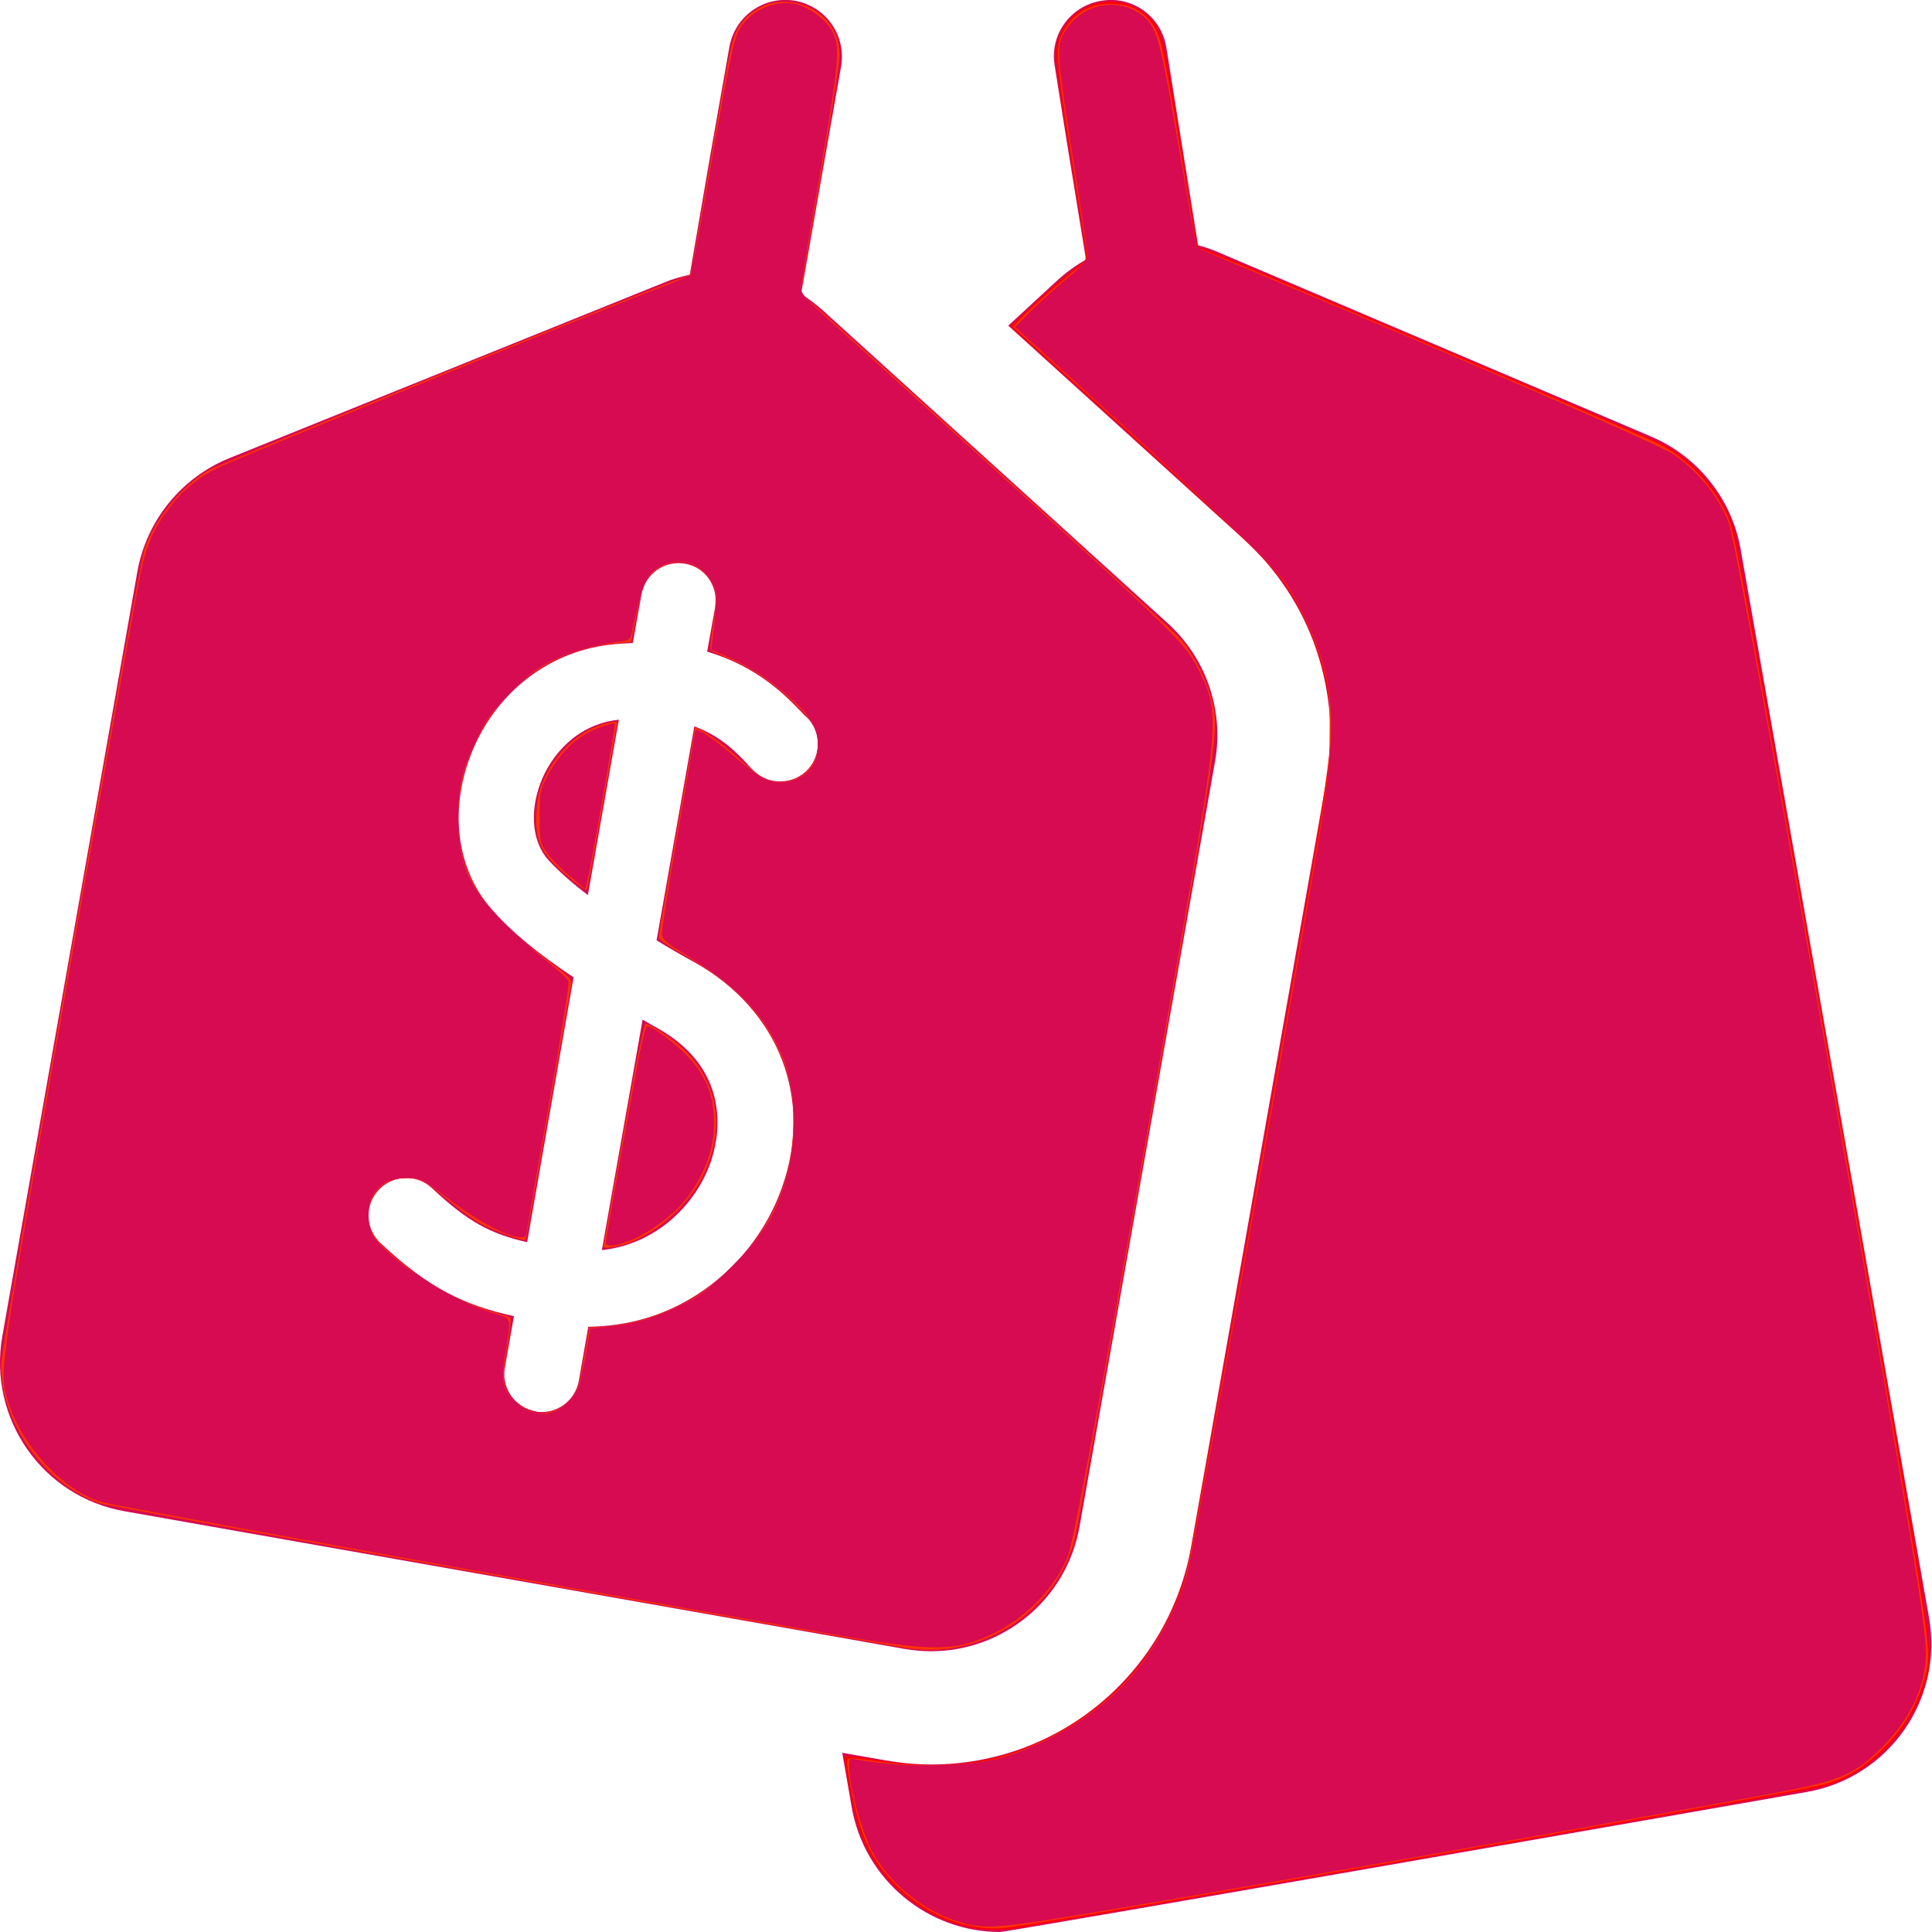 <?xml version="1.0" encoding="UTF-8" standalone="no"?>
<!-- Generator: Adobe Illustrator 25.4.1, SVG Export Plug-In . SVG Version: 6.00 Build 0)  -->

<svg
   version="1.1"
   id="Capa_1"
   x="0px"
   y="0px"
   viewBox="0 0 512 512"
   style="enable-background:new 0 0 512 512;"
   xml:space="preserve"
   sodipodi:docname="price-tag.svg"
   inkscape:version="1.1.1 (3bf5ae0d25, 2021-09-20)"
   xmlns:inkscape="http://www.inkscape.org/namespaces/inkscape"
   xmlns:sodipodi="http://sodipodi.sourceforge.net/DTD/sodipodi-0.dtd"
   xmlns="http://www.w3.org/2000/svg"
   xmlns:svg="http://www.w3.org/2000/svg"><defs
   id="defs15" /><sodipodi:namedview
   id="namedview13"
   pagecolor="#ffffff"
   bordercolor="#666666"
   borderopacity="1.0"
   inkscape:pageshadow="2"
   inkscape:pageopacity="0.0"
   inkscape:pagecheckerboard="0"
   showgrid="false"
   inkscape:zoom="1.5664062"
   inkscape:cx="256.31921"
   inkscape:cy="161.83542"
   inkscape:window-width="1920"
   inkscape:window-height="991"
   inkscape:window-x="-9"
   inkscape:window-y="-9"
   inkscape:window-maximized="1"
   inkscape:current-layer="Capa_1" />
<style
   type="text/css"
   id="style2">
	.st0{fill:#D60B51;}
</style>
<path
   class="st0"
   d="M287.8,68.8c-2.7,1.5-5.3,3.4-7.6,5.5l-13,12l62.4,56.6c8.7,7.9,15.4,18,19.2,29.2s4.8,23.2,2.7,34.8  l-35.8,202.8c-5.9,33.5-34.9,57.9-68.9,57.9c-4.1,0-8.2-0.4-12.2-1.1l-11.4-2l2.5,14.4c3.4,19.4,20.3,33.1,39.3,33.1  c2.3,0,213.8-37.1,213.8-37.1c21.8-3.8,36.3-24.6,32.4-46.3l-49.9-283c-2.3-13.3-11.3-24.6-23.7-29.9L323,66.9  c-1.8-0.8-3.6-1.4-5.5-1.9l-5-31.1l-3.4-21.3c-1.3-8.2-9-13.8-17.2-12.4c-8.2,1.3-13.8,9-12.4,17.2l3.3,20.7L287.8,68.8z"
   id="path4" />
<path
   class="st0"
   d="M155.8,237.2l8.2-46.5c-0.2,0-0.3,0-0.5,0.1c-10.8,1.3-17.6,9.5-20.3,16.8c-2.9,7.8-2.1,15.6,2.1,20.3  C148,230.8,151.4,233.9,155.8,237.2L155.8,237.2z"
   id="path6" />
<path
   class="st0"
   d="M170.3,270.2l-10.8,61.1c14.6-1.6,24.9-12.2,28.8-23.2c1.9-5.4,6.6-24-14-35.6C173,271.8,171.6,271,170.3,270.2  z"
   id="path8" />
<path
   class="st0"
   d="M182.8,72.8c-2.2,0.5-4.5,1.1-6.6,2L60.8,121.4c-12.8,5.2-22,16.6-24.4,30.1L0.6,354.2  c-3.8,21.8,10.7,42.5,32.4,46.3l206.8,36.5c2.4,0.4,4.7,0.6,7,0.6c19,0,35.9-13.7,39.3-33.1L322,201.8c2.4-13.5-2.3-27.3-12.5-36.6  l-91.5-83c-1.8-1.6-3.7-3-5.7-4.3l5.4-30.8l5.2-29.5c1.4-8.2-4-15.9-12.2-17.4c-8.2-1.4-15.9,4-17.4,12.2l-5.2,29.5L182.8,72.8z   M189.5,161l-2.1,11.7c13.6,4,21.1,12,24.8,15.8c0.5,0.5,1,1.1,1.3,1.3c4.1,3.7,4.3,10.1,0.6,14.1s-10.1,4.3-14.1,0.6  c-0.7-0.7-1.5-1.4-2.2-2.3c-2.7-2.8-6.7-7.1-13.8-9.7l-10,56.7c3.1,1.9,6.5,3.9,10.2,5.9c22.3,12.6,31.4,36.1,23,59.7  c-4.1,11.6-12.1,21.6-22.5,28.3c-8.7,5.6-18.5,8.4-28.8,8.5l-2.5,14.3c-0.9,4.9-5.1,8.3-9.8,8.3c-0.6,0-1.2,0-1.7-0.2  c-5.4-1-9.1-6.1-8.1-11.6l2.4-13.6c-13.1-2.9-22.5-7.3-35.4-19.4c-4-3.8-4.2-10.1-0.4-14.1c3.8-4,10.1-4.2,14.1-0.4  c9.5,8.9,15.5,12.1,25.2,14.3L152,259c-9.6-6.4-16.4-12-21.5-17.8c-9.3-10.3-11.5-25.9-5.9-40.7c6.1-16.3,20.2-27.6,36.7-29.6  c2.2-0.3,4.4-0.4,6.4-0.5l2.3-12.9c1-5.4,6.1-9.1,11.6-8.1C186.9,150.3,190.5,155.5,189.5,161L189.5,161z"
   id="path10" />
<path
   style="fill:#ff3300;stroke-width:0.638"
   d="M 239.721,436.66 C 170.245,424.652 28.553,399.199 26.127,398.291 11.44,392.796 0.319,376.998 0.319,361.627 c 0,-4.49 36.376,-211.525 37.945,-215.962 2.93,-8.288 9.782,-16.76 16.98,-20.994 3.683,-2.167 122.505,-50.383 125.77,-51.037 1.237,-0.247 2.015,-0.856 2.218,-1.736 0.173,-0.745 2.338,-13.134 4.811,-27.53 5.674,-33.028 5.987,-34.501 7.94,-37.453 7.787,-11.766 26.499,-6.316 26.499,7.719 0,1.97 -2.298,16.589 -5.107,32.487 -2.809,15.898 -5.107,29.457 -5.107,30.131 0,0.674 0.546,1.517 1.212,1.874 1.36,0.728 7.184,5.959 59.865,53.769 20.378,18.494 38.251,35.012 39.718,36.708 3.207,3.707 6.719,10.617 8.043,15.826 2.041,8.028 2.043,8.012 -17.232,116.862 -10.01,56.526 -18.654,104.354 -19.209,106.285 -5.504,19.136 -25.266,31.483 -44.945,28.081 z m -93.489,-62.631 c 3.372,-0.849 6.324,-3.88 7.224,-7.417 0.336,-1.321 1.101,-5.203 1.698,-8.627 l 1.087,-6.224 h 2.361 c 6.799,0 17.323,-3.178 24.649,-7.443 6.813,-3.967 15.69,-12.846 19.684,-19.689 4.642,-7.952 6.873,-15.626 7.24,-24.898 0.384,-9.725 -0.706,-15.212 -4.584,-23.068 -4.788,-9.699 -12.361,-16.926 -25.396,-24.236 -3.07,-1.722 -5.584,-3.529 -5.586,-4.017 -0.003,-0.488 2.15,-13.064 4.784,-27.946 2.633,-14.882 4.788,-27.213 4.788,-27.402 0,-1.112 7.424,3.947 11.547,7.868 7.08,6.734 10.644,7.877 15.897,5.099 3.397,-1.796 5.115,-4.8 5.115,-8.943 0,-4.15 -0.979,-5.79 -6.705,-11.228 -5.723,-5.436 -10.685,-8.784 -16.721,-11.281 -2.39,-0.989 -4.587,-2.003 -4.884,-2.254 -0.297,-0.251 -0.04,-3.31 0.571,-6.797 1.415,-8.085 1,-10.551 -2.307,-13.696 -3.421,-3.254 -7.066,-3.809 -11.273,-1.715 -3.958,1.97 -4.993,3.931 -6.727,12.749 l -1.431,7.273 -4.53,0.405 c -17.678,1.58 -32.22,13.076 -38.577,30.496 -3.209,8.793 -3.675,19.761 -1.17,27.513 2.727,8.438 9.758,16.73 21.801,25.714 6.209,4.632 6.857,5.303 6.548,6.79 -0.188,0.908 -2.924,16.416 -6.08,34.463 -3.156,18.047 -5.853,32.928 -5.995,33.069 -0.39,0.39 -7.88,-2.244 -11.284,-3.969 -1.656,-0.839 -5.224,-3.334 -7.928,-5.544 -8.264,-6.754 -8.506,-6.892 -12.101,-6.892 -4.439,0 -7.362,1.638 -9.152,5.13 -2.954,5.761 -1.391,9.921 6.039,16.068 2.736,2.263 6.361,5.056 8.055,6.206 4.223,2.865 12.663,6.716 17.667,8.06 2.282,0.613 4.385,1.321 4.672,1.574 0.288,0.253 -0.084,3.797 -0.825,7.876 -1.542,8.482 -1.21,11.161 1.729,13.973 1.585,1.517 5.41,3.586 6.75,3.651 0.283,0.014 1.792,-0.296 3.352,-0.689 z"
   id="path54" /><path
   style="fill:#ff0000;stroke-width:0.638"
   d="m 260.326,511.236 c -14.505,-1.495 -27.948,-12.36 -32.625,-26.368 -1.056,-3.164 -3.941,-17.324 -3.941,-19.345 0,-0.315 3.088,-0.035 6.863,0.621 14.363,2.498 24.139,2.197 35.77,-1.102 15.024,-4.26 29.695,-14.852 38.467,-27.769 3.625,-5.338 7.915,-14.556 9.492,-20.395 0.711,-2.633 9.525,-51.328 19.586,-108.209 19.599,-110.803 19.82,-112.308 18.169,-123.601 -1.563,-10.693 -5.419,-20.836 -11.31,-29.757 -3.929,-5.949 -10.504,-12.331 -42.608,-41.354 l -30.365,-27.451 5.26,-5.016 c 4.691,-4.473 10.112,-9.148 13.802,-11.902 1.279,-0.954 1.275,-1.006 -0.945,-14.364 -5.502,-33.104 -6.511,-40.51 -5.895,-43.284 2.307,-10.403 14.598,-14.951 23.028,-8.521 4.659,3.554 5.098,5.1 9.724,34.25 2.312,14.572 4.331,26.853 4.486,27.292 0.155,0.439 0.702,0.798 1.216,0.798 1.271,0 117.049,49.318 122.558,52.206 7.905,4.144 15.043,12.586 18.204,21.53 0.773,2.186 12.223,65.345 26.678,147.152 27.487,155.562 26.741,150.65 24.18,159.282 -3.824,12.886 -14.451,23.882 -26.475,27.393 -1.902,0.555 -31.348,5.885 -65.436,11.843 -63.868,11.164 -139.162,24.229 -148.163,25.71 -3.332,0.548 -6.711,0.675 -9.719,0.365 z"
   id="path93" /><path
   style="fill:#ff3300;stroke-width:0.638"
   d="m 217.057,432.445 c -12.64,-2.25 -41.656,-7.41 -64.479,-11.468 C 105.618,412.628 32.936,399.434 28.017,398.366 17.609,396.106 5.122,382.786 1.925,370.535 -0.05,362.965 -0.253,364.492 12.502,291.112 26.066,213.085 37.558,149.255 38.708,145.556 c 1.723,-5.538 8.314,-14.519 13.391,-18.245 1.763,-1.294 6.562,-3.779 10.665,-5.522 14.578,-6.193 64.059,-26.34 91.73,-37.349 15.449,-6.147 28.286,-11.357 28.526,-11.579 0.24,-0.222 2.329,-11.319 4.643,-24.662 5.402,-31.153 6.611,-37.15 8.061,-39.998 2.781,-5.462 9.75,-8.559 15.582,-6.926 6.7,1.876 10.656,6.838 10.625,13.327 -0.009,1.98 -2.187,16.443 -4.839,32.14 -2.652,15.698 -4.822,29.21 -4.822,30.027 0,1.093 1.985,3.25 7.501,8.155 24.756,22.011 83.608,75.713 90.203,82.309 7.458,7.46 11.464,16.268 11.462,25.202 -10e-4,4.961 -1.931,18.824 -5.453,39.172 -8.227,47.534 -28.277,159.891 -30.574,171.332 -1.721,8.575 -3.435,12.66 -7.643,18.22 -3.899,5.151 -8.419,8.74 -14.743,11.704 -10.801,5.062 -15.404,5.021 -45.965,-0.419 z m -68.99,-58.969 c 4.026,-1.966 5.37,-4.561 7.008,-13.531 l 1.437,-7.865 4.748,-0.391 c 8.442,-0.694 18.403,-4.325 25.09,-9.144 4.866,-3.507 12.222,-10.998 15.608,-15.893 5.543,-8.015 8.403,-18.109 8.387,-29.608 -0.011,-8.41 -1.147,-13.565 -4.471,-20.296 -4.738,-9.594 -10.858,-15.667 -23.714,-23.53 -4.524,-2.767 -6.661,-4.455 -6.796,-5.368 -0.186,-1.251 8.716,-53.799 9.208,-54.351 0.418,-0.47 7.031,4.248 11.441,8.163 2.395,2.126 5.281,4.306 6.413,4.843 4.463,2.118 10.089,0.593 12.877,-3.492 1.113,-1.63 1.436,-3.005 1.436,-6.102 0,-3.685 -0.195,-4.245 -2.497,-7.157 -3.928,-4.969 -12.387,-11.383 -19.417,-14.723 l -6.274,-2.981 0.528,-4.15 c 0.29,-2.282 0.528,-6.214 0.528,-8.737 0,-4.224 -0.152,-4.747 -1.915,-6.601 -2.894,-3.042 -5.172,-4.001 -8.697,-3.662 -3.687,0.354 -7.195,2.793 -8.496,5.907 -0.495,1.184 -1.372,4.542 -1.95,7.463 -1.57,7.934 -1.217,7.41 -5.305,7.872 -16.79,1.896 -29.593,10.76 -36.876,25.529 -3.99,8.091 -4.995,12.488 -4.963,21.706 0.03,8.6 0.958,12.232 4.747,18.582 2.778,4.656 10.789,12.736 18.288,18.445 3.228,2.458 6.034,4.949 6.234,5.536 0.427,1.25 -11.064,66.967 -11.858,67.818 -0.314,0.337 -2.531,-0.151 -5.34,-1.176 -4.601,-1.678 -8.546,-4.185 -17.603,-11.186 -3.94,-3.045 -4.347,-3.208 -8.045,-3.212 -2.996,-0.003 -4.382,0.328 -6,1.432 -4.678,3.193 -5.91,9.789 -2.665,14.268 5.51,7.606 19.251,16.401 31.378,20.085 5.105,1.551 4.888,0.984 3.535,9.218 -0.519,3.16 -0.949,6.564 -0.955,7.564 -0.018,2.971 1.843,6 4.951,8.059 3.459,2.291 6.284,2.479 9.999,0.665 z"
   id="path86" /><path
   style="fill:#ff3300;stroke-width:0.638"
   d="m 150.157,231.989 c -6.766,-5.843 -8.375,-9.144 -7.993,-16.406 0.221,-4.208 0.684,-6.156 2.272,-9.55 3.428,-7.326 9.853,-12.888 16.65,-14.416 2.383,-0.536 2.675,-0.482 2.413,0.445 -0.164,0.58 -1.942,10.535 -3.951,22.122 -2.009,11.587 -3.841,21.285 -4.071,21.552 -0.23,0.266 -2.624,-1.42 -5.319,-3.747 z"
   id="path125" /><path
   style="fill:#ff3300;stroke-width:0.638"
   d="m 160.037,329.674 c 0.174,-0.668 2.575,-14.071 5.336,-29.783 3.176,-18.077 5.287,-28.569 5.749,-28.569 0.401,0 2.495,1.141 4.652,2.535 13.665,8.832 17.639,23.059 10.526,37.684 -4.456,9.163 -14.994,17.547 -23.767,18.91 -2.555,0.397 -2.784,0.326 -2.496,-0.778 z"
   id="path164" /><path
   style="fill:#ff3300;stroke-width:0.638"
   d="m 259.13,510.751 c -8.154,-1.261 -15.516,-5.093 -21.737,-11.315 -6.188,-6.188 -9.16,-12.249 -11.429,-23.31 -0.914,-4.456 -1.569,-8.636 -1.454,-9.289 0.203,-1.155 0.417,-1.156 8.189,-0.013 10.355,1.523 23.534,1.216 30.854,-0.72 15.181,-4.014 29.107,-12.905 38.439,-24.543 4.434,-5.53 10.333,-16.682 12.043,-22.77 1.461,-5.202 12.753,-67.522 28.109,-155.132 10.075,-57.484 10.184,-58.23 10.222,-70.224 0.031,-9.626 -0.119,-11.081 -1.739,-16.881 -2.117,-7.577 -6.405,-16.88 -10.272,-22.286 -3.888,-5.435 -16.173,-17.241 -46.227,-44.426 l -25.714,-23.259 3.05,-3.107 c 1.678,-1.709 6.147,-5.739 9.932,-8.954 l 6.882,-5.847 -0.408,-2.896 c -0.224,-1.593 -1.368,-8.786 -2.542,-15.984 -5.493,-33.688 -5.814,-37.094 -3.85,-40.858 2.774,-5.317 6.99,-7.921 12.827,-7.924 6.727,-0.004 11.107,3.268 13.137,9.815 0.712,2.296 3.16,15.512 5.44,29.368 2.28,13.857 4.204,25.251 4.275,25.32 0.071,0.07 3.003,1.272 6.514,2.673 12.271,4.895 100.62,42.54 114.594,48.828 7.749,3.487 14.831,10.426 18.965,18.585 1.937,3.822 2.205,5.135 11.354,55.6 17.825,98.316 39.452,222.407 41.479,237.998 1.316,10.125 1.251,11.862 -0.663,17.564 -2.203,6.562 -5.438,11.715 -10.495,16.717 -5.347,5.288 -9.909,7.966 -16.297,9.565 -10.023,2.509 -208.079,37.148 -216.712,37.902 -1.931,0.169 -4.976,0.08 -6.766,-0.197 z"
   id="path203" /><path
   style="fill:#d60b51;stroke-width:0.638"
   d="M 220.569,433.083 C 209.859,431.178 184.866,426.741 165.027,423.225 108.727,413.245 30.791,399.051 27.243,398.131 17.089,395.497 5.45,382.953 1.967,370.89 c -2.115,-7.325 -2.068,-7.666 12.443,-90.873 9.008,-51.651 21.243,-120.166 22.929,-128.396 1.493,-7.286 3.318,-11.419 7.502,-16.984 3.633,-4.833 8.16,-8.49 13.574,-10.968 8.957,-4.099 101.264,-41.677 117.147,-47.691 3.862,-1.462 7.211,-2.852 7.441,-3.089 0.23,-0.237 2.189,-10.629 4.354,-23.093 5.444,-31.352 6.94,-38.8 8.342,-41.549 2.572,-5.041 9.009,-8.243 14.654,-7.29 3.63,0.613 8.316,3.946 10.095,7.178 2.448,4.45 2.16,7.245 -5.02,48.682 -1.734,10.007 -3.154,18.869 -3.155,19.693 -10e-4,1.013 1.189,2.585 3.669,4.846 2.019,1.841 16.024,14.514 31.122,28.161 62.684,56.662 66.669,60.475 70.038,67 6.3,12.204 6.243,13.135 -4.629,75.332 -17.721,101.381 -27.662,155.61 -29.356,160.14 -3.049,8.149 -10.614,16.238 -19.26,20.591 -10.277,5.176 -16.605,5.249 -43.286,0.501 z m -73.236,-59.219 c 2.683,-1.148 5.23,-3.979 6.136,-6.82 0.399,-1.25 1.237,-5.128 1.863,-8.618 l 1.138,-6.346 5.077,-0.438 c 6.103,-0.526 13.415,-2.84 20.373,-6.447 4.035,-2.092 6.577,-4.098 11.88,-9.379 7.175,-7.144 10.43,-11.848 13.102,-18.931 4.493,-11.913 4.674,-26.881 0.446,-36.944 -4.646,-11.059 -11.798,-18.531 -25.982,-27.147 -4.535,-2.755 -5.843,-3.872 -5.983,-5.107 -0.098,-0.87 1.841,-13.148 4.309,-27.284 2.468,-14.136 4.488,-25.986 4.488,-26.334 0,-0.348 0.238,-0.632 0.529,-0.632 0.976,0 6.136,3.711 10.643,7.655 7.502,6.565 11.185,7.712 16.33,5.087 3.504,-1.788 5.051,-4.531 5.054,-8.962 0.003,-4.509 -1.971,-7.676 -8.092,-12.98 -5.416,-4.693 -9.556,-7.371 -15.508,-10.032 l -4.628,-2.069 0.386,-3.235 c 1.28,-10.733 1.234,-12.706 -0.355,-15.03 -3.394,-4.965 -8.333,-6.378 -13.348,-3.82 -4.012,2.047 -4.734,3.709 -7.946,18.29 -0.248,1.127 -0.895,1.469 -3.338,1.766 -6.561,0.797 -12.652,2.519 -17.62,4.981 -4.141,2.052 -6.378,3.762 -10.975,8.389 -4.843,4.875 -6.253,6.789 -8.745,11.876 -4.011,8.185 -5.126,12.805 -5.165,21.387 -0.053,11.86 2.534,17.886 11.796,27.471 3.064,3.171 8.175,7.768 11.358,10.214 3.183,2.447 5.939,5.023 6.124,5.726 0.186,0.702 -2.256,15.876 -5.426,33.72 -3.17,17.844 -5.764,32.719 -5.764,33.057 0,3.02 -9.981,-1.185 -18.973,-7.992 -3.913,-2.963 -7.691,-5.695 -8.393,-6.071 -2.14,-1.145 -7.827,-0.825 -10.114,0.57 -4.907,2.992 -6.049,10.525 -2.305,15.21 5.436,6.802 20.451,16.19 30.843,19.285 5.17,1.54 4.965,0.932 3.431,10.169 -1.255,7.555 -0.896,10.011 1.848,12.657 4.037,3.895 7.489,4.827 11.505,3.109 z"
   id="path71" /><path
   style="fill:#d60b51;stroke-width:0.638"
   d="m 256,509.835 c -9.836,-2.402 -19.597,-9.792 -24.543,-18.583 -2.999,-5.33 -6.42,-17.642 -6.42,-23.104 0,-2.138 0.104,-2.252 1.756,-1.925 12.009,2.377 29.747,2.156 38.719,-0.482 15.937,-4.687 30.85,-15.191 39.038,-27.496 4.441,-6.675 8.919,-16.129 10.133,-21.396 2.34,-10.147 26.024,-142.255 34.216,-190.853 4.901,-29.077 5.083,-40.093 0.869,-52.768 -2.069,-6.223 -6.511,-15.302 -9.438,-19.289 -3.384,-4.61 -19.876,-20.447 -46.88,-45.016 l -24.475,-22.269 3.874,-3.904 c 2.131,-2.147 6.449,-6.059 9.597,-8.692 3.855,-3.225 5.735,-5.236 5.758,-6.161 0.019,-0.755 -1.239,-9.374 -2.796,-19.152 -5.338,-33.52 -5.554,-35.892 -3.611,-39.67 4.304,-8.367 15.331,-10.446 21.922,-4.132 2.757,2.64 3.974,6.953 7.167,25.401 1.639,9.471 3.675,21.215 4.524,26.097 0.849,4.882 1.672,9.006 1.831,9.164 0.158,0.158 9.57,4.164 20.916,8.901 50.868,21.239 101.23,43.189 105.301,45.894 6.754,4.487 12.966,12.402 14.933,19.025 1.619,5.452 13.404,70.018 30.251,165.735 17.244,97.976 21.755,125.513 21.76,132.848 0.006,8.673 -3.998,17.343 -11.496,24.891 -7.18,7.228 -11.068,8.937 -27.451,12.063 -24.878,4.747 -136.168,24.272 -181.801,31.895 -23.687,3.957 -28.069,4.345 -33.653,2.982 z"
   id="path110" /><path
   style="fill:#d60b51;stroke-width:0.638"
   d="m 160.559,329.257 c 9.7e-4,-1.008 7.206,-41.248 9.03,-50.434 0.75,-3.775 1.624,-6.863 1.942,-6.863 1.353,0 7.476,4.551 10.608,7.884 4.68,4.981 6.68,9.582 7.027,16.166 0.331,6.272 -1.149,11.889 -4.682,17.766 -2.87,4.775 -5.267,7.312 -10.375,10.982 -5.902,4.24 -13.552,6.78 -13.549,4.499 z"
   id="path149" /><path
   style="fill:#d60b51;stroke-width:0.638"
   d="m 150.937,232.124 c -2.304,-1.912 -5.032,-4.72 -6.062,-6.239 -1.778,-2.622 -1.873,-3.103 -1.871,-9.465 0.002,-6.138 0.159,-7.014 1.866,-10.388 3.427,-6.774 8.429,-11.38 14.656,-13.494 1.715,-0.582 3.244,-0.932 3.399,-0.777 0.264,0.264 -6.367,38.241 -7.347,42.07 l -0.453,1.77 z"
   id="path188" /></svg>
